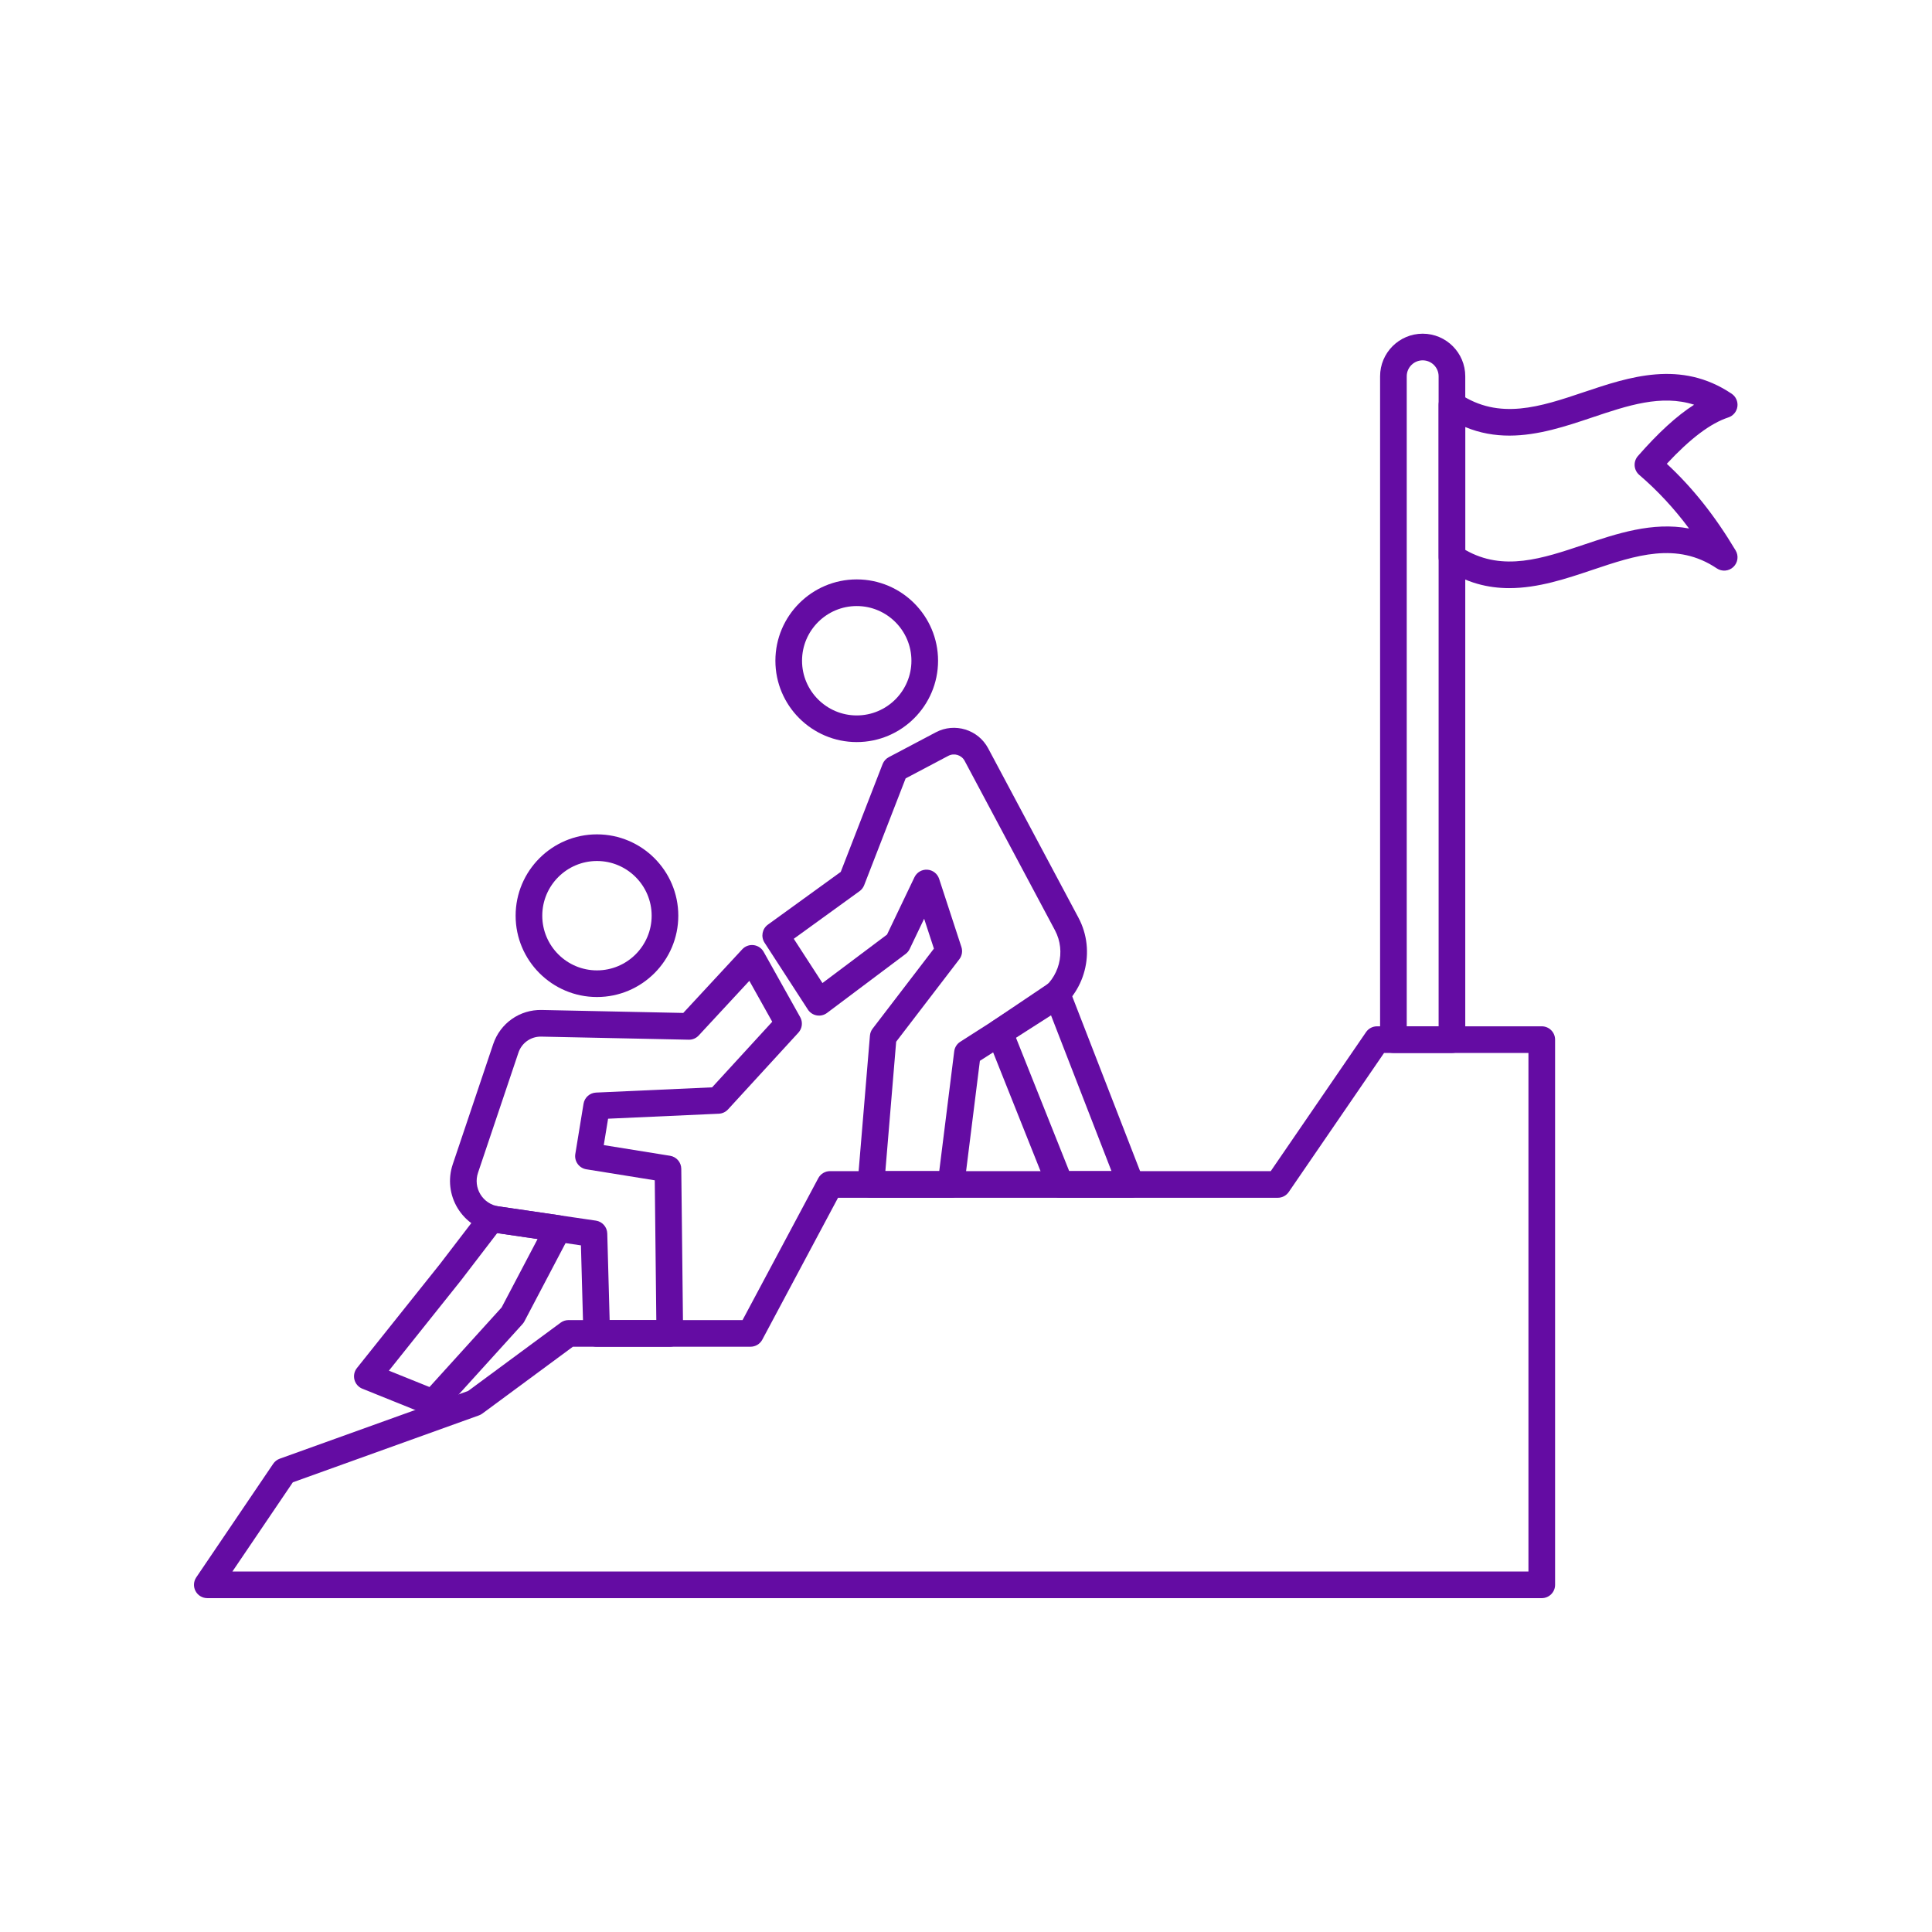 <svg xmlns="http://www.w3.org/2000/svg" xmlns:xlink="http://www.w3.org/1999/xlink" width="2000" zoomAndPan="magnify" viewBox="0 0 1500 1500" height="2000" preserveAspectRatio="xMidYMid meet"><g id="7f8ebd8078"><path style=" stroke:none;fill-rule:nonzero;fill:#640ca3;fill-opacity:1;" d="M 738.359 929.949 L 676.152 929.949 C 673.262 929.949 670.5 928.738 668.539 926.609 C 666.582 924.48 665.605 921.629 665.844 918.746 L 675.414 804.051 C 675.578 802.078 676.305 800.195 677.512 798.621 L 725.086 736.508 L 717.5 713.305 L 706.25 736.828 C 705.531 738.332 704.461 739.637 703.129 740.641 L 642.105 786.438 C 639.812 788.16 636.906 788.852 634.086 788.348 C 631.262 787.848 628.777 786.195 627.215 783.789 L 593.586 731.883 C 590.594 727.266 591.742 721.109 596.199 717.883 L 652.758 676.926 L 685.242 593.262 C 686.141 590.941 687.852 589.023 690.051 587.859 L 726.609 568.547 C 741.219 560.828 759.426 566.41 767.203 580.988 C 767.203 580.988 837.32 712.523 837.32 712.523 C 851.18 738.52 842.594 771.316 817.773 787.188 L 760.781 823.625 L 748.621 920.887 C 747.977 926.062 743.574 929.949 738.359 929.949 Z M 687.395 909.262 L 729.227 909.262 L 740.855 816.242 C 741.234 813.191 742.957 810.465 745.547 808.809 L 806.629 769.758 C 822.422 759.66 827.883 738.797 819.066 722.254 L 748.945 590.723 C 746.52 586.168 740.832 584.426 736.273 586.836 L 703.129 604.344 L 670.938 687.258 C 670.219 689.113 668.977 690.723 667.363 691.891 L 616.285 728.875 L 638.551 763.238 L 688.68 725.613 L 709.977 681.086 C 711.801 677.273 715.754 674.945 719.98 675.227 C 724.199 675.504 727.824 678.316 729.141 682.336 L 746.441 735.258 C 747.5 738.5 746.895 742.055 744.82 744.762 L 695.777 808.793 Z M 687.395 909.262 "></path><path style=" stroke:none;fill-rule:nonzero;fill:#640ca3;fill-opacity:1;" d="M 878.078 929.949 L 823.121 929.949 C 818.891 929.949 815.082 927.367 813.512 923.438 L 766.426 805.43 C 764.621 800.902 766.215 795.734 770.258 793.012 L 814.844 763.004 C 817.449 761.246 820.719 760.777 823.715 761.715 C 826.711 762.656 829.121 764.91 830.258 767.84 L 887.719 915.859 C 888.953 919.043 888.539 922.629 886.613 925.445 C 884.684 928.262 881.492 929.945 878.078 929.945 Z M 830.129 909.262 L 862.969 909.262 L 815.656 787.391 L 788.734 805.516 Z M 830.129 909.262 "></path><path style=" stroke:none;fill-rule:nonzero;fill:#640ca3;fill-opacity:1;" d="M 665.164 576.145 C 630.344 576.145 602.016 547.816 602.016 512.996 C 602.016 478.176 630.344 449.848 665.164 449.848 C 699.984 449.848 728.309 478.176 728.309 512.996 C 728.309 547.816 699.984 576.145 665.164 576.145 Z M 665.164 470.535 C 641.75 470.535 622.703 489.582 622.703 512.996 C 622.703 536.41 641.75 555.457 665.164 555.457 C 688.578 555.457 707.625 536.41 707.625 512.996 C 707.625 489.582 688.578 470.535 665.164 470.535 Z M 665.164 470.535 "></path><path style=" stroke:none;fill-rule:nonzero;fill:#640ca3;fill-opacity:1;" d="M 463.48 774.086 C 428.66 774.086 400.332 745.758 400.332 710.938 C 400.332 676.121 428.66 647.793 463.48 647.793 C 498.301 647.793 526.629 676.121 526.629 710.938 C 526.629 745.758 498.301 774.086 463.48 774.086 Z M 463.48 668.477 C 440.066 668.477 421.02 687.527 421.02 710.938 C 421.02 734.352 440.066 753.398 463.48 753.398 C 486.895 753.398 505.941 734.352 505.941 710.938 C 505.941 687.527 486.895 668.477 463.48 668.477 Z M 463.48 668.477 "></path><path style=" stroke:none;fill-rule:nonzero;fill:#640ca3;fill-opacity:1;" d="M 520.02 1045.598 L 463.266 1045.598 C 457.664 1045.598 453.078 1041.137 452.926 1035.535 L 451.035 966.898 L 384.121 957.098 C 372.176 955.348 361.703 948.441 355.391 938.152 C 349.078 927.863 347.664 915.398 351.516 903.957 L 382.91 810.672 C 388.367 794.449 403.516 783.742 420.648 784.148 L 530.488 786.445 L 576.281 737.027 C 578.531 734.598 581.805 733.398 585.09 733.785 C 588.375 734.18 591.277 736.117 592.895 739.004 L 621.27 789.707 C 623.449 793.602 622.887 798.457 619.871 801.75 L 565.242 861.34 C 563.395 863.359 560.82 864.559 558.086 864.684 L 472.117 868.562 L 468.762 889.062 L 520.242 897.344 C 525.215 898.145 528.887 902.406 528.941 907.441 L 530.363 1035.141 C 530.395 1037.902 529.316 1040.562 527.375 1042.527 C 525.43 1044.492 522.781 1045.598 520.02 1045.598 Z M 473.332 1024.91 L 509.559 1024.91 L 508.355 916.383 L 455.238 907.836 C 452.523 907.398 450.094 905.902 448.488 903.672 C 446.883 901.445 446.227 898.668 446.672 895.953 L 453.059 856.934 C 453.848 852.105 457.91 848.492 462.801 848.273 L 552.883 844.207 L 599.566 793.281 L 581.789 761.52 L 542.504 803.914 C 540.496 806.082 537.719 807.301 534.699 807.227 L 420.215 804.828 C 420.082 804.828 419.953 804.824 419.82 804.824 C 411.957 804.824 405.035 809.785 402.516 817.27 L 371.121 910.555 C 369.23 916.168 369.926 922.285 373.023 927.332 C 376.121 932.383 381.258 935.77 387.117 936.629 L 462.633 947.691 C 467.609 948.418 471.336 952.617 471.477 957.641 L 473.328 1024.906 Z M 473.332 1024.91 "></path><path style=" stroke:none;fill-rule:nonzero;fill:#640ca3;fill-opacity:1;" d="M 336.277 1099.516 C 334.98 1099.516 333.668 1099.27 332.414 1098.766 L 281.336 1078.191 C 278.305 1076.969 276.031 1074.387 275.199 1071.227 C 274.367 1068.062 275.078 1064.695 277.117 1062.141 L 341.609 981.348 L 373.309 939.969 C 375.594 936.992 379.309 935.48 383.02 936.027 L 434.84 943.617 C 438.16 944.105 441.039 946.172 442.559 949.164 C 444.082 952.152 444.059 955.699 442.496 958.668 L 407.156 1025.879 C 406.75 1026.648 406.25 1027.367 405.664 1028.012 L 343.945 1096.117 C 341.945 1098.324 339.141 1099.516 336.277 1099.516 Z M 301.953 1064.191 L 333.457 1076.879 L 389.457 1015.09 L 417.387 961.969 L 386.035 957.379 L 357.973 994.012 C 357.93 994.066 357.887 994.121 357.844 994.172 Z M 301.953 1064.191 "></path><path style=" stroke:none;fill-rule:nonzero;fill:#640ca3;fill-opacity:1;" d="M 1197.023 1240.789 L 160.949 1240.789 C 157.117 1240.789 153.605 1238.676 151.809 1235.293 C 150.016 1231.914 150.238 1227.816 152.383 1224.648 L 212.117 1136.469 C 213.348 1134.652 215.117 1133.277 217.18 1132.535 L 363.434 1079.949 L 435.25 1026.934 C 437.031 1025.617 439.184 1024.91 441.395 1024.91 L 576.512 1024.91 L 635.312 914.738 C 637.113 911.367 640.621 909.262 644.438 909.262 L 986.609 909.262 L 1060.594 801.324 C 1062.523 798.508 1065.715 796.828 1069.125 796.828 L 1197.023 796.828 C 1202.738 796.828 1207.367 801.457 1207.367 807.172 L 1207.367 1230.449 C 1207.367 1236.164 1202.738 1240.793 1197.023 1240.793 Z M 180.449 1220.105 L 1186.68 1220.105 L 1186.68 817.512 L 1074.578 817.512 L 1000.59 925.453 C 998.664 928.266 995.469 929.949 992.059 929.949 L 650.641 929.949 L 591.84 1040.121 C 590.039 1043.488 586.531 1045.594 582.715 1045.594 L 444.797 1045.594 L 374.5 1097.488 C 373.695 1098.086 372.805 1098.562 371.859 1098.902 L 227.355 1150.859 L 180.449 1220.102 Z M 180.449 1220.105 "></path><path style=" stroke:none;fill-rule:nonzero;fill:#640ca3;fill-opacity:1;" d="M 1127.285 817.512 L 1081.844 817.512 C 1076.133 817.512 1071.5 812.879 1071.5 807.168 L 1071.5 292.145 C 1071.5 273.91 1086.332 259.078 1104.566 259.078 C 1122.797 259.078 1137.629 273.91 1137.629 292.145 L 1137.629 807.168 C 1137.629 812.879 1133 817.512 1127.285 817.512 Z M 1092.188 796.824 L 1116.941 796.824 L 1116.941 292.145 C 1116.941 285.32 1111.391 279.766 1104.566 279.766 C 1097.742 279.766 1092.188 285.316 1092.188 292.145 Z M 1092.188 796.824 "></path><path style=" stroke:none;fill-rule:nonzero;fill:#640ca3;fill-opacity:1;" d="M 1171.867 456.625 C 1155.254 456.625 1138.34 452.582 1121.516 441.27 C 1118.66 439.348 1116.945 436.129 1116.945 432.688 L 1116.945 314.266 C 1116.945 310.445 1119.051 306.934 1122.426 305.137 C 1125.797 303.34 1129.887 303.547 1133.059 305.68 C 1164.055 326.52 1195.934 315.805 1229.68 304.461 C 1264.973 292.598 1304.973 279.148 1344.434 305.68 C 1347.715 307.887 1349.453 311.77 1348.91 315.684 C 1348.367 319.598 1345.645 322.863 1341.887 324.094 C 1328.062 328.625 1312.371 340.43 1294.098 360.082 C 1314.285 378.82 1331.434 400.441 1347.543 427.375 C 1350.027 431.531 1349.297 436.855 1345.781 440.191 C 1342.27 443.523 1336.91 443.973 1332.895 441.27 C 1301.895 420.43 1270.02 431.145 1236.273 442.488 C 1216.027 449.297 1194.223 456.621 1171.867 456.621 Z M 1137.633 426.945 C 1167.191 443.887 1197.594 433.668 1229.68 422.879 C 1255.121 414.328 1283.012 404.953 1311.375 410.324 C 1299.609 394.531 1286.965 380.961 1272.715 368.719 C 1270.621 366.918 1269.332 364.359 1269.137 361.605 C 1268.941 358.852 1269.855 356.133 1271.676 354.055 C 1287.602 335.879 1301.859 322.828 1315.301 314.23 C 1289.836 306.066 1263.672 314.859 1236.273 324.07 C 1216.027 330.875 1194.223 338.203 1171.867 338.203 C 1160.555 338.203 1149.105 336.328 1137.633 331.559 Z M 1137.633 426.945 "></path></g></svg>